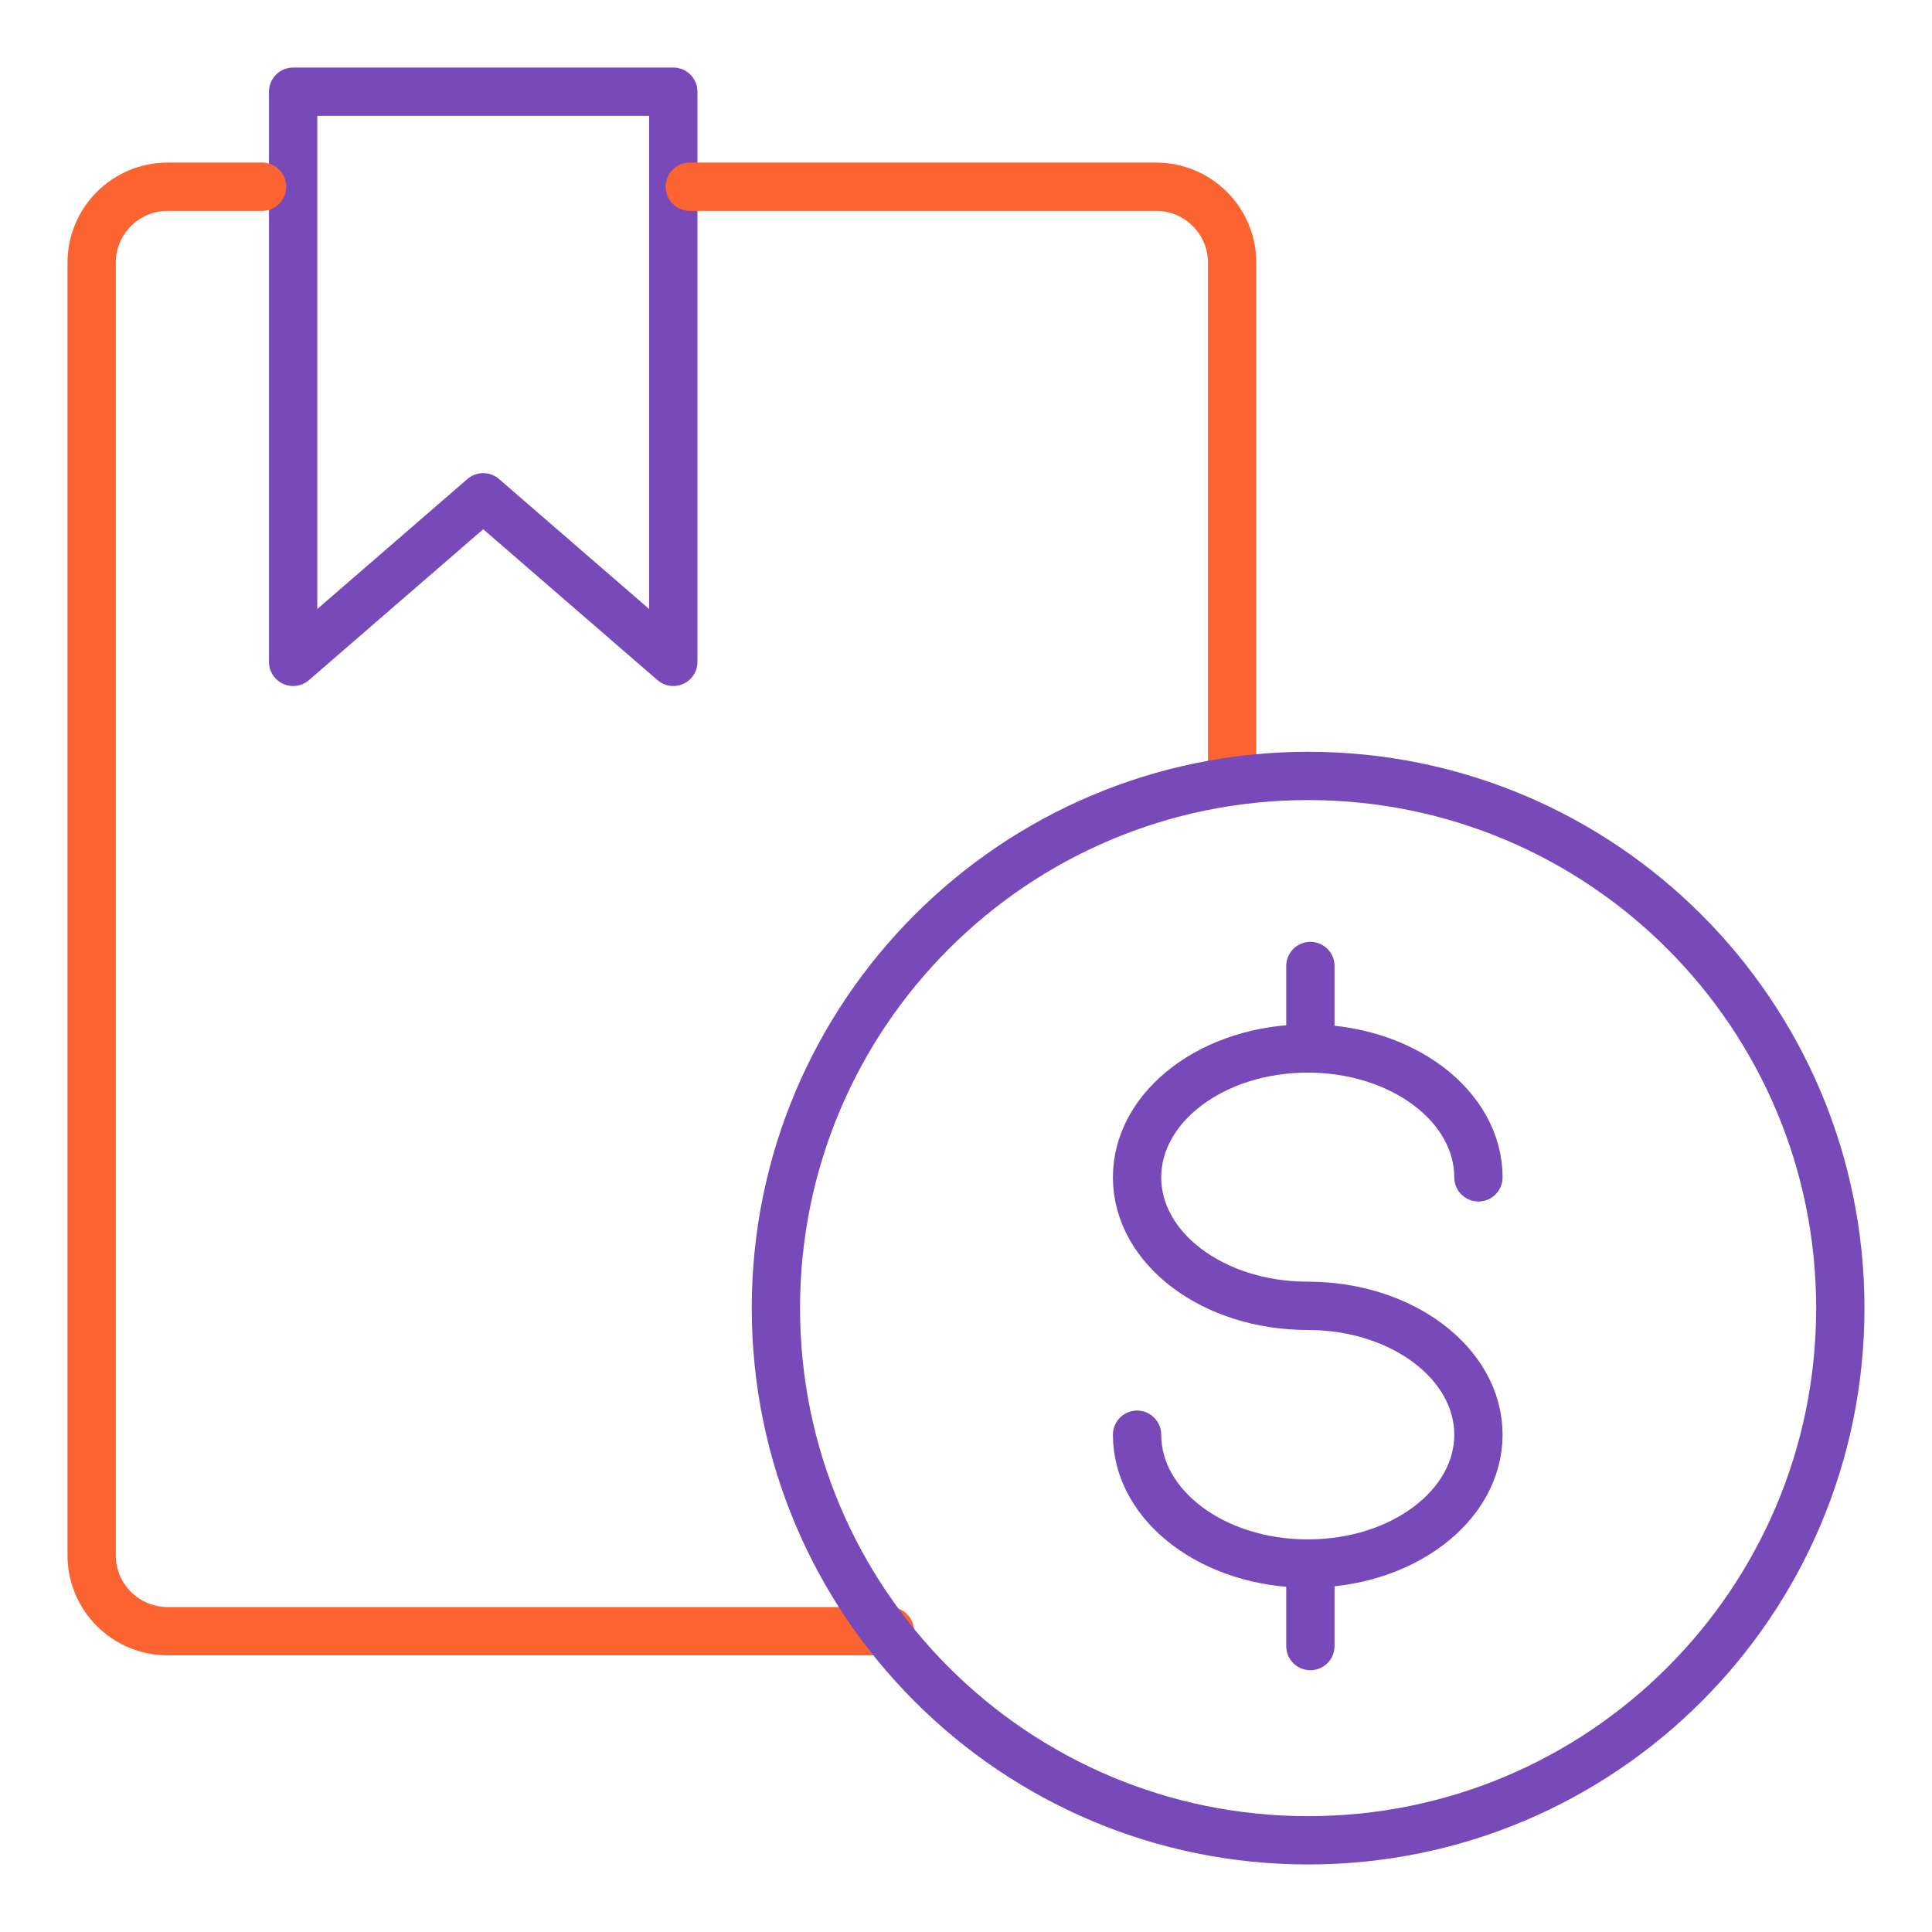 <svg width="48" height="48" viewBox="0 0 48 48" fill="none" xmlns="http://www.w3.org/2000/svg">
<path fill-rule="evenodd" clip-rule="evenodd" d="M16.728 16.444L12.005 12.355L7.283 16.444V2.278H16.728V16.444Z" stroke="#7849B8" stroke-width="1.2" stroke-linecap="round" stroke-linejoin="round"/>
<path d="M17.137 4.639H28.723C29.766 4.639 30.612 5.484 30.612 6.527V19.277" stroke="#FB6330" stroke-width="1.2" stroke-linecap="round" stroke-linejoin="round"/>
<path d="M22.111 40.527H4.166C3.123 40.527 2.277 39.682 2.277 38.639V6.527C2.277 5.484 3.123 4.639 4.166 4.639H6.512" stroke="#FB6330" stroke-width="1.2" stroke-linecap="round" stroke-linejoin="round"/>
<path fill-rule="evenodd" clip-rule="evenodd" d="M19.277 32.5C19.277 25.198 25.197 19.278 32.5 19.278C39.802 19.278 45.722 25.198 45.722 32.5C45.722 39.803 39.802 45.722 32.5 45.722C25.197 45.722 19.277 39.803 19.277 32.5H19.277Z" stroke="#7849B8" stroke-width="1.2" stroke-linecap="round" stroke-linejoin="round"/>
<path d="M32.556 24V25.539" stroke="#7849B8" stroke-width="1.2" stroke-linecap="round" stroke-linejoin="round"/>
<path d="M32.556 39.357V40.896" stroke="#7849B8" stroke-width="1.2" stroke-linecap="round" stroke-linejoin="round"/>
<path d="M28.25 35.645C28.25 37.411 30.139 38.846 32.491 38.846C34.842 38.846 36.731 37.411 36.731 35.645C36.731 33.879 34.842 32.443 32.491 32.443C30.139 32.443 28.25 31.017 28.25 29.251C28.25 27.485 30.139 26.049 32.491 26.049C34.842 26.049 36.731 27.485 36.731 29.251" stroke="#7849B8" stroke-width="1.2" stroke-linecap="round" stroke-linejoin="round"/>
</svg>
